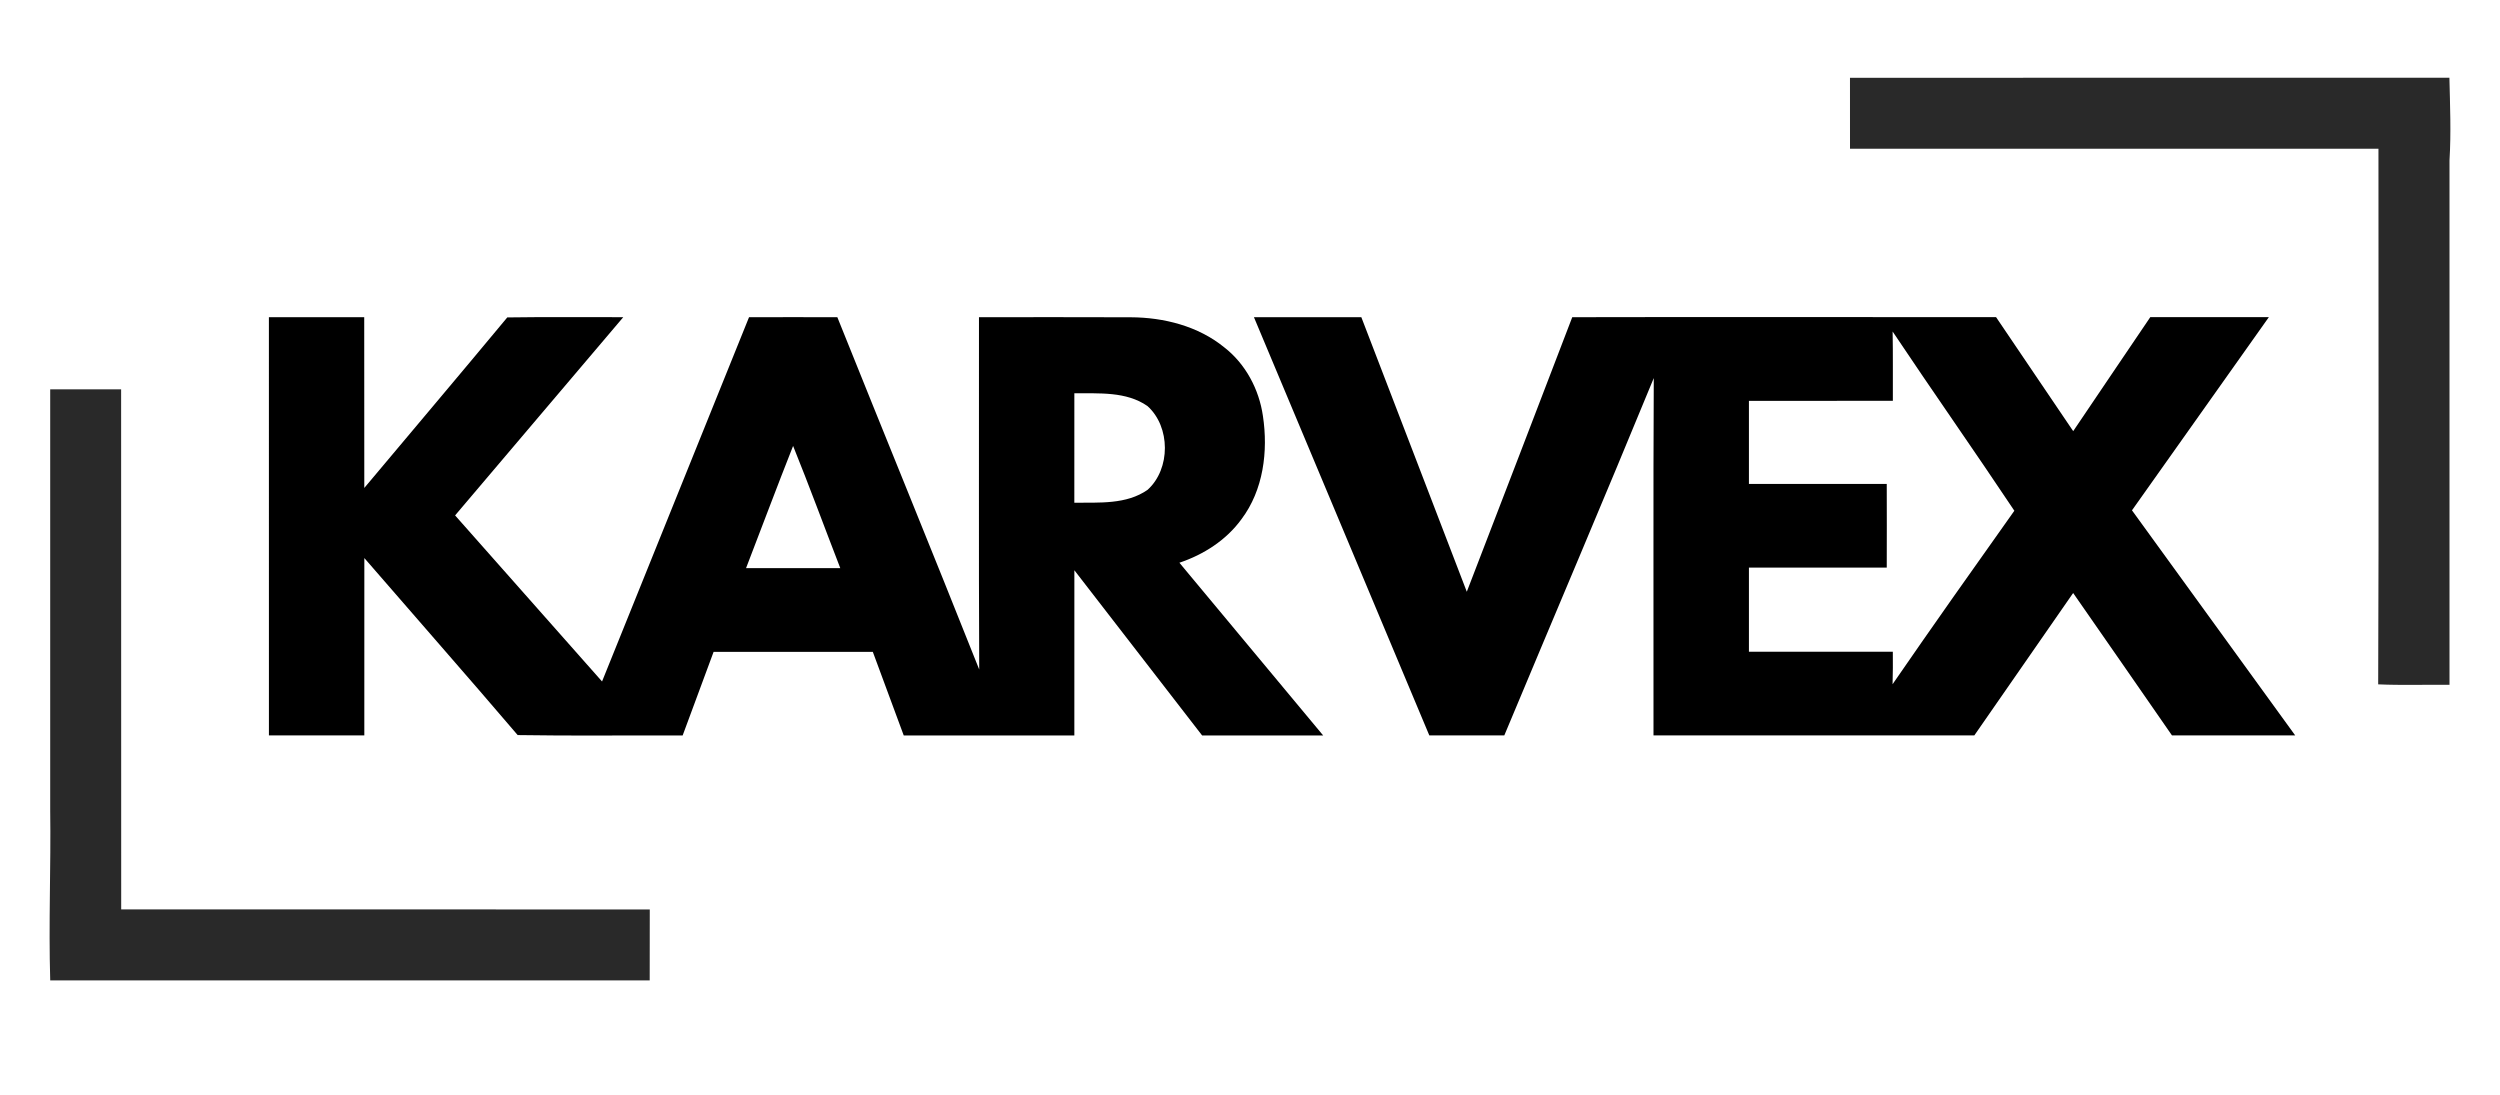 <?xml version="1.0" encoding="utf-8"?>
<!-- Generator: Adobe Illustrator 26.4.1, SVG Export Plug-In . SVG Version: 6.00 Build 0)  -->
<svg version="1.1" id="Layer_1" xmlns="http://www.w3.org/2000/svg" xmlns:xlink="http://www.w3.org/1999/xlink" x="0px" y="0px"
	 viewBox="0 0 1000 438.08" style="enable-background:new 0 0 1000 438.08;" xml:space="preserve">
<style type="text/css">
	.st0{fill:#292929;}
</style>
<g>
	<path class="st0" d="M739.99,31.11c79.92-0.03,159.85-0.01,239.77-0.01c0.26,11.01,0.71,22.01,0.04,33
		c-0.01,69.94,0,139.88,0,209.82c-9.51-0.09-19.04,0.24-28.53-0.18c0.3-71.4,0.07-142.84,0.11-214.24c-70.47,0-140.93-0.01-211.38,0
		C739.96,50.03,739.98,40.57,739.99,31.11z"/>
	<path class="st0" d="M20.08,155.73c9.46-0.03,18.92-0.01,28.37-0.01c0.04,69.34,0,138.69,0.03,208.03
		c70.47,0.06,140.95-0.04,211.43,0.04c-0.04,9.46-0.01,18.9-0.03,28.36c-79.92,0.01-159.85,0.01-239.79,0
		c-0.68-22.71,0.31-45.42-0.01-68.12C20.08,267.92,20.06,211.82,20.08,155.73z"/>
</g>
<g>
	<g>
		<path d="M107.56,126.87c12.71-0.01,25.42-0.01,38.13,0c0.04,22.76,0,45.54,0.03,68.31c19.06-22.74,38.23-45.37,57.19-68.21
			c15.45-0.24,30.93-0.04,46.4-0.1c-22.4,26.46-44.88,52.83-67.27,79.29c19.57,22.15,39.17,44.31,58.78,66.43
			c19.58-48.57,39.22-97.12,58.79-145.7c11.77-0.04,23.56-0.04,35.33,0c18.86,47.01,38.06,93.86,56.75,140.92
			c-0.23-46.98-0.04-93.96-0.1-140.93c20.24,0,40.46-0.06,60.7,0.03c13.28,0.06,26.98,3.52,37.43,12.04
			c8.53,6.63,13.92,16.8,15.45,27.44c2.13,14.13,0.2,29.62-8.59,41.3c-6.08,8.36-15.1,14.14-24.82,17.4
			c19.17,23.03,38.37,46.04,57.51,69.09c-16.15,0.03-32.28,0-48.41,0.01c-17.07-22.01-34.05-44.08-51.11-66.09
			c-0.03,22.03,0,44.05-0.01,66.08c-22.75,0.03-45.5,0.01-68.24,0.01c-4.16-11.13-8.24-22.3-12.37-33.44
			c-21.23-0.03-42.46-0.03-63.69,0c-4.15,11.15-8.24,22.3-12.38,33.44c-22-0.1-44.01,0.21-65.99-0.16
			c-20.27-23.76-40.91-47.19-61.33-70.81c-0.03,23.66,0,47.3-0.01,70.95c-12.72,0.01-25.43,0.03-38.16,0
			C107.57,238.39,107.54,182.64,107.56,126.87z M429.74,157.31c-0.01,14.58-0.01,29.18-0.01,43.78c9.86-0.11,20.86,0.78,29.33-5.18
			c9.22-8.36,9.2-25.19-0.09-33.5C450.5,156.51,439.54,157.4,429.74,157.31z M317.24,178.37c-6.42,16.23-12.54,32.59-18.82,48.88
			c12.57,0.01,25.14,0.01,37.69,0C329.8,210.96,323.78,194.55,317.24,178.37z"/>
	</g>
	<g>
		<path d="M501.57,126.87c14.31-0.03,28.64,0,42.96,0c14.12,36.6,28.1,73.24,42.19,109.83c14.13-36.58,28.13-73.21,42.18-109.82
			c56.51-0.14,113.01,0.03,169.52-0.03c10.32,15.18,20.53,30.43,30.86,45.61c10.3-15.2,20.52-30.43,30.84-45.61
			c15.81,0.01,31.61,0,47.42,0.01c-18.23,25.78-36.51,51.49-54.75,77.27c21.76,30.02,43.54,60.01,65.28,90.02
			c-16.43,0.01-32.86,0.03-49.29,0c-13.16-18.99-26.31-37.99-39.52-56.95c-13.18,18.99-26.36,37.96-39.52,56.95
			c-42.79,0.01-85.56,0.03-128.34,0c0.07-47.65-0.14-95.28,0.11-142.92c-19.63,47.77-39.89,95.28-59.79,142.94c-10,0-20,0-29.99,0
			C548.35,238.41,524.93,182.65,501.57,126.87z M757.05,132.61c0.17,9.23,0.06,18.48,0.09,27.72c-19.2,0.01-38.39-0.01-57.57,0.01
			c-0.01,11.08-0.01,22.15,0,33.23c18.38,0.03,36.75,0,55.13,0.01c0.03,11.16,0.04,22.31,0,33.47c-18.38,0-36.75-0.01-55.13,0
			c-0.01,11.22-0.01,22.42,0,33.64c19.19,0.01,38.37,0,57.56,0.01c0.04,4.33,0.03,8.65-0.1,12.99
			c16.03-23.28,32.35-46.35,48.71-69.39C789.72,180.27,773.09,156.62,757.05,132.61z"/>
	</g>
</g>
</svg>
